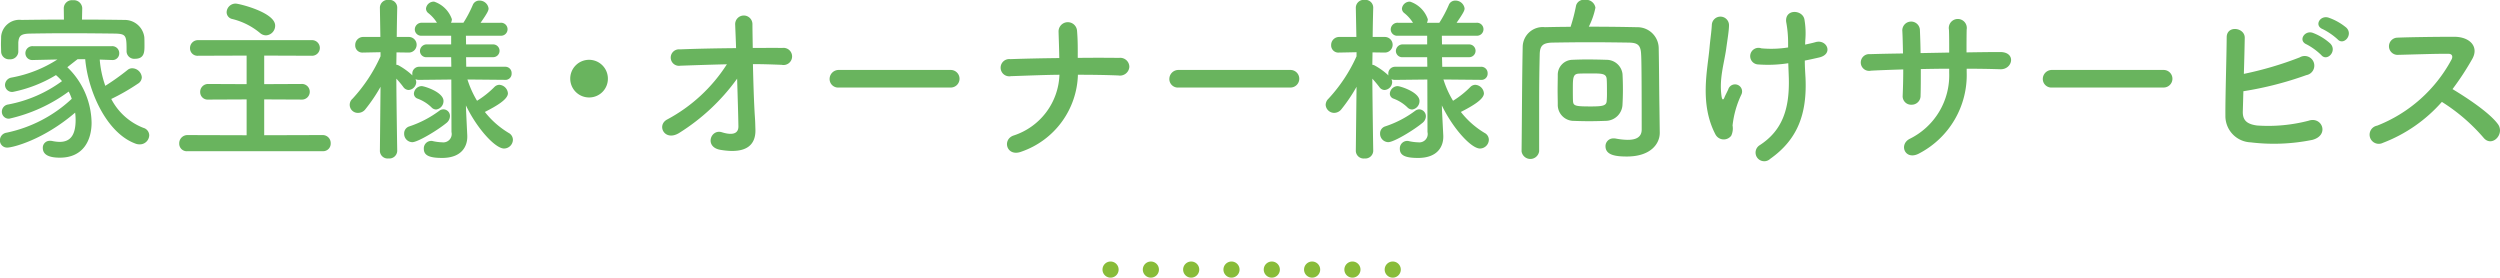 <svg id="ttl-owner" xmlns="http://www.w3.org/2000/svg" width="310.09" height="34.438" viewBox="0 0 310.09 34.438"><defs><style>.cls-1,.cls-2{fill:#88bc39;fill-rule:evenodd}.cls-2{fill:#69b45e}</style></defs><path id="line" class="cls-1" d="M1217 822a1 1 0 1 1-1 1 1 1 0 0 1 1-1zm-5 0a1 1 0 1 1-1 1 1 1 0 0 1 1-1zm-5 0a1 1 0 1 1-1 1 1 1 0 0 1 1-1zm-5 0a1 1 0 1 1-1 1 1 1 0 0 1 1-1zm-5 0a1 1 0 1 1-1 1 1 1 0 0 1 1-1zm-5 0a1 1 0 1 1-1 1 1 1 0 0 1 1-1zm-5 0a1 1 0 1 1-1 1 1 1 0 0 1 1-1zm-5 0a1 1 0 1 1-1 1 1 1 0 0 1 1-1z" transform="translate(-1044.25 -789.562)"/><path id="家主様_オーナー様向けサービス_" data-name="家主様・オーナー様向けサービス" class="cls-2" d="M1054.45 790.581v-.022a1.041 1.041 0 0 0-1.15-.968 1.018 1.018 0 0 0-1.14.968v.022l.02 1.409c-1.8 0-3.59.022-5.26.044a2.273 2.273 0 0 0-2.53 2.046c0 .33-.02.66-.02.99s.02.638.02.9a.978.978 0 0 0 1.06.946.99.99 0 0 0 1.07-.9v-1.188c.07-.77.25-1.078 1.46-1.1 1.34-.022 2.97-.044 4.66-.044 2.05 0 4.16.022 5.92.044 1.36.044 1.39.264 1.39 2.2v.044a.949.949 0 0 0 1.05.88c1.17 0 1.17-.88 1.17-1.65 0-.352 0-.726-.02-1.034a2.447 2.447 0 0 0-2.45-2.134c-1.69-.022-3.47-.044-5.28-.044zm3.65 6.425h.04a.822.822 0 0 0 .9-.836.866.866 0 0 0-.94-.88h-9.75a.875.875 0 0 0-.95.88.849.849 0 0 0 .93.836h.02l3.02-.066a15.694 15.694 0 0 1-5.7 2.245.953.953 0 0 0-.8.924.883.883 0 0 0 .95.858 16.64 16.64 0 0 0 5.37-2.09 6.307 6.307 0 0 1 .75.748 16.4 16.4 0 0 1-6.69 2.9.9.9 0 0 0-.77.88.86.86 0 0 0 .9.88 19.808 19.808 0 0 0 7.39-3.366 5.857 5.857 0 0 1 .38.9 16.886 16.886 0 0 1-8.08 4.2.958.958 0 0 0-.83.968.884.884 0 0 0 .94.88c.6 0 4.38-.9 8.39-4.335a7.089 7.089 0 0 1 .06.9c0 1.717-.53 2.729-1.98 2.729a4.8 4.8 0 0 1-.92-.11 1.12 1.12 0 0 0-.27-.022.849.849 0 0 0-.9.88c0 .836.75 1.21 2.11 1.21 3 0 3.94-2.288 3.94-4.334a9.765 9.765 0 0 0-3.01-6.887c.39-.308.81-.639 1.27-.991h.95c.33 3.829 2.57 9.132 6.25 10.474a1.4 1.4 0 0 0 .5.088 1.168 1.168 0 0 0 1.19-1.122.976.976 0 0 0-.72-.924 7.584 7.584 0 0 1-3.99-3.587 25.758 25.758 0 0 0 3.3-1.892.955.955 0 0 0 .49-.792 1.217 1.217 0 0 0-1.19-1.122.882.882 0 0 0-.59.22 29.537 29.537 0 0 1-2.75 1.958 12.861 12.861 0 0 1-.69-3.257zm19.14-3.058a1.2 1.2 0 0 0 1.14-1.21c0-1.65-4.51-2.729-4.88-2.729a1.108 1.108 0 0 0-1.14 1.079.868.868 0 0 0 .72.836 8.526 8.526 0 0 1 3.43 1.738 1.161 1.161 0 0 0 .73.286zm7.04 14.368a.94.94 0 0 0 .99-.968.992.992 0 0 0-.99-1.034l-7.26.022v-4.445l4.62.022a.97.97 0 1 0 0-1.936l-4.62.022v-3.543l5.87.022a.97.97 0 1 0 0-1.936h-14.06a.979.979 0 0 0-1.01 1.012.925.925 0 0 0 1.01.924l6.01-.022V800l-4.75-.022a.979.979 0 0 0-1.01 1.012.925.925 0 0 0 1.01.924l4.75-.022v4.445l-7.33-.022a1.019 1.019 0 0 0-1.03 1.056.936.936 0 0 0 1.03.946h16.77zm22.64-8.845a.764.764 0 0 0 .79-.814.78.78 0 0 0-.81-.814h-4.82l-.02-1.189h3.32a.793.793 0 1 0 0-1.584h-3.32l-.02-1.078h4.29a.806.806 0 1 0 0-1.606h-2.47c.93-1.32.99-1.562.99-1.783a1.124 1.124 0 0 0-1.14-.968.862.862 0 0 0-.82.55 14.83 14.83 0 0 1-1.16 2.2h-1.54a1.091 1.091 0 0 0 .11-.44 3.5 3.5 0 0 0-2.2-2.179.97.97 0 0 0-1.01.858.711.711 0 0 0 .3.573 4.769 4.769 0 0 1 1.06 1.188h-1.85a.839.839 0 0 0-.9.836.794.794 0 0 0 .9.77h3.61v1.078h-2.99a.833.833 0 0 0-.88.836.778.778 0 0 0 .88.748h2.99l.02 1.189h-3.98a.845.845 0 0 0-.86.858.82.82 0 0 0 .02.22 8.593 8.593 0 0 0-1.73-1.254.61.61 0 0 0-.27-.066c0-.485.02-1.013.02-1.541l1.52.022h.02a.968.968 0 0 0-.02-1.936h-1.49c.02-1.958.06-3.631.06-3.631v-.022a.964.964 0 0 0-1.05-.946.991.991 0 0 0-1.1.946v.022l.06 3.631h-2.11a.991.991 0 0 0-1.01 1.012.882.882 0 0 0 .96.924h.05l2.13-.044v.506a19.452 19.452 0 0 1-3.47 5.259 1 1 0 0 0 .7 1.76 1.132 1.132 0 0 0 .9-.462 20.13 20.13 0 0 0 1.87-2.772l-.08 7.943v.022a.962.962 0 0 0 1.07.924.981.981 0 0 0 1.08-.924v-.022s-.09-5.523-.11-8.955a11.716 11.716 0 0 1 .88 1.056.836.836 0 0 0 .64.352 1.015 1.015 0 0 0 .95-.99 1.142 1.142 0 0 0-.09-.352 1 1 0 0 0 .46.088l3.98-.044.02 6.513a1.039 1.039 0 0 1-1.14 1.276 6.13 6.13 0 0 1-1.19-.154.592.592 0 0 0-.2-.022.926.926 0 0 0-.9.99c0 .858.79 1.122 2.27 1.122 2.44 0 3.12-1.452 3.12-2.618v-.133l-.15-3.147-.02-.616c1.38 2.883 3.65 5.347 4.73 5.347a1.112 1.112 0 0 0 1.1-1.078.975.975 0 0 0-.53-.858 10.84 10.84 0 0 1-2.95-2.6c1.52-.77 2.86-1.584 2.86-2.31a1.141 1.141 0 0 0-1.08-1.056.889.889 0 0 0-.61.286 11.582 11.582 0 0 1-2.14 1.694 12.323 12.323 0 0 1-1.19-2.64l4.67.044h.02zm-8.58 3.674a1.054 1.054 0 0 0 .92-1.056c0-1.1-2.37-1.848-2.72-1.848a1 1 0 0 0-.95.924.658.658 0 0 0 .42.616 4.956 4.956 0 0 1 1.74 1.078.814.814 0 0 0 .59.286zm1.28 1.673a1.12 1.12 0 0 0 .44-.815.816.816 0 0 0-1.32-.7 13.166 13.166 0 0 1-3.72 1.937.9.9 0 0 0-.64.88 1.033 1.033 0 0 0 1.01 1.078c.68-.004 3.1-1.456 4.23-2.38zm20.03-5.5a2.335 2.335 0 1 0-2.33 2.332 2.317 2.317 0 0 0 2.33-2.333zm17.99-1.805c1.21 0 2.42.044 3.57.089a1.064 1.064 0 1 0 .06-2.091c-1.16-.022-2.4 0-3.65 0-.02-1.254-.04-2.332-.04-2.948a1.072 1.072 0 1 0-2.14.088c.02.572.07 1.628.11 2.882-2.38.022-4.77.066-6.97.154a1.023 1.023 0 1 0 .06 2.025c1.85-.066 3.81-.132 5.77-.177a19.905 19.905 0 0 1-7.4 6.843c-1.38.727-.3 2.817 1.52 1.651a25.484 25.484 0 0 0 7.15-6.711c.07 2.31.14 4.6.16 5.9.02 1.166-1.15 1.034-2.05.748-1.39-.44-2.2 1.826-.2 2.178 3.46.594 4.4-.792 4.36-2.486-.02-.594-.02-.968-.07-1.651-.11-1.654-.19-4.184-.24-6.495zm24.49 2.905a1.09 1.09 0 1 0 0-2.178h-13.81a1.124 1.124 0 0 0-1.17 1.122 1.058 1.058 0 0 0 1.17 1.056h13.81zm15.82-1.584c1.69 0 3.39.022 5.02.088a1.166 1.166 0 0 0 1.36-1.056 1.13 1.13 0 0 0-1.28-1.123 198.55 198.55 0 0 0-5.12 0c0-1.034.02-2.09-.09-3.388a1.148 1.148 0 0 0-2.29.154c.02.748.07 1.98.09 3.256-2.07.022-4.12.066-6.07.132a1.07 1.07 0 1 0 .06 2.113c1.98-.066 4.01-.154 6.03-.176a8.225 8.225 0 0 1-5.72 7.547c-1.43.528-.81 2.706 1.03 1.98a10.4 10.4 0 0 0 6.98-9.528zm26.32 1.584a1.09 1.09 0 1 0 0-2.178h-13.81a1.124 1.124 0 0 0-1.17 1.122 1.058 1.058 0 0 0 1.17 1.056h13.81zm23.71-.946a.769.769 0 0 0 .79-.814.789.789 0 0 0-.82-.814h-4.81l-.03-1.189h3.33a.793.793 0 1 0 0-1.584h-3.33l-.02-1.078h4.29a.806.806 0 1 0 0-1.606h-2.46c.92-1.32.99-1.562.99-1.783a1.134 1.134 0 0 0-1.15-.968.849.849 0 0 0-.81.55 14.932 14.932 0 0 1-1.17 2.2h-1.54a.95.95 0 0 0 .11-.44 3.476 3.476 0 0 0-2.2-2.179.977.977 0 0 0-1.01.858.724.724 0 0 0 .31.573 4.769 4.769 0 0 1 1.06 1.188h-1.85a.842.842 0 0 0-.91.836.8.8 0 0 0 .91.77h3.61v1.078h-3a.833.833 0 0 0-.88.836.783.783 0 0 0 .88.748h3l.02 1.189h-3.99a.837.837 0 0 0-.85.858.82.82 0 0 0 .02.22 8.379 8.379 0 0 0-1.74-1.254.6.6 0 0 0-.26-.066c0-.485.02-1.013.02-1.541l1.52.022h.02a.968.968 0 0 0-.02-1.936h-1.5c.02-1.958.07-3.631.07-3.631v-.022a.967.967 0 0 0-1.06-.946.991.991 0 0 0-1.1.946v.022l.07 3.631h-2.12a.991.991 0 0 0-1.01 1.012.89.89 0 0 0 .97.924h.04l2.14-.044v.506a19.462 19.462 0 0 1-3.48 5.259 1.086 1.086 0 0 0-.35.77 1.064 1.064 0 0 0 1.06.99 1.159 1.159 0 0 0 .9-.462 20.13 20.13 0 0 0 1.87-2.772l-.09 7.943v.022a.97.97 0 0 0 1.08.924.981.981 0 0 0 1.08-.924v-.022s-.09-5.523-.11-8.955c.3.33.63.726.88 1.056a.8.8 0 0 0 .63.352 1.007 1.007 0 0 0 .95-.99.917.917 0 0 0-.09-.352 1.022 1.022 0 0 0 .46.088l3.99-.044.02 6.513a1.039 1.039 0 0 1-1.14 1.276 6.035 6.035 0 0 1-1.19-.154.621.621 0 0 0-.2-.022.926.926 0 0 0-.9.99c0 .858.79 1.122 2.26 1.122 2.45 0 3.13-1.452 3.13-2.618v-.134l-.16-3.147-.02-.616c1.39 2.883 3.65 5.347 4.73 5.347a1.112 1.112 0 0 0 1.1-1.078.956.956 0 0 0-.53-.858 10.655 10.655 0 0 1-2.94-2.6c1.51-.77 2.86-1.584 2.86-2.31a1.141 1.141 0 0 0-1.08-1.056.891.891 0 0 0-.62.286 11.492 11.492 0 0 1-2.13 1.694 11.852 11.852 0 0 1-1.19-2.64l4.66.044h.03zm-8.58 3.674a1.054 1.054 0 0 0 .92-1.056c0-1.1-2.38-1.848-2.73-1.848a1 1 0 0 0-.95.924.658.658 0 0 0 .42.616 4.956 4.956 0 0 1 1.74 1.078.85.85 0 0 0 .6.285zm1.27 1.673a1.086 1.086 0 0 0 .44-.815.856.856 0 0 0-.83-.88.89.89 0 0 0-.49.176 12.9 12.9 0 0 1-3.72 1.937.9.9 0 0 0-.64.88 1.042 1.042 0 0 0 1.02 1.078c.68-.001 3.1-1.453 4.22-2.377zm29.41-1.915c-.04-2.486-.04-4.906-.09-7.393a2.637 2.637 0 0 0-2.68-2.574c-1.98-.044-4.01-.066-5.99-.066a9.217 9.217 0 0 0 .82-2.355 1.162 1.162 0 0 0-1.3-.968.98.98 0 0 0-1.1.7 21.4 21.4 0 0 1-.68 2.641c-1.08 0-2.16.022-3.19.044a2.488 2.488 0 0 0-2.75 2.4c-.09 4.335-.09 8.889-.14 12.982v.022a1.1 1.1 0 0 0 2.18-.022v-5.985c0-1.98.02-3.982.07-5.985.02-1.122.37-1.474 1.63-1.5 1.49-.022 3.03-.044 4.62-.044 1.56 0 3.16.022 4.77.044 1.08.022 1.52.242 1.56 1.5.03.4.07 1.871.07 9.286 0 .99-.77 1.276-1.74 1.276a8.314 8.314 0 0 1-1.45-.154 1.289 1.289 0 0 0-.29-.022.957.957 0 0 0-1.01.968c0 1.1 1.25 1.276 2.64 1.276 3.02 0 4.09-1.628 4.09-2.926v-.044zm-12.61-.4a1.983 1.983 0 0 0 1.83 2.047c.61.022 1.34.044 2.07.044s1.47-.022 2.09-.044a2.1 2.1 0 0 0 2.04-2.069c.03-.506.05-1.166.05-1.848 0-.66-.02-1.342-.05-1.892a1.993 1.993 0 0 0-1.98-1.761 78.05 78.05 0 0 0-2.4-.044c-.68 0-1.34.022-1.87.044a1.851 1.851 0 0 0-1.78 1.893c0 .55-.02 1.232-.02 1.892 0 .641.02 1.279.02 1.741zm6.07-.44c-.02.616-.5.7-1.98.7-1.91 0-2.17-.066-2.2-.682-.02-.352-.02-.946-.02-1.518 0-1.342.02-1.826.73-1.87.39-.022.99-.022 1.56-.022 1.3 0 1.87 0 1.91.726.03.374.03 1.012.03 1.584a10.723 10.723 0 0 1-.03 1.085zm24.63-7.5a10.081 10.081 0 0 0-.11-2.618c-.26-1.21-2.44-1.3-2.26.33a14.042 14.042 0 0 1 .24 2.6v.572a13.375 13.375 0 0 1-3.32.11 1.031 1.031 0 1 0-.35 2 16.209 16.209 0 0 0 3.69-.154c.02.595.05 1.211.07 1.893.09 3.762-.79 6.447-3.61 8.273a1.074 1.074 0 1 0 1.3 1.694c3.43-2.42 4.57-5.611 4.38-10.011-.05-.88-.09-1.54-.09-2.179.59-.11 1.16-.242 1.74-.374 1.87-.4 1.01-2.31-.4-1.914-.37.11-.81.2-1.3.308zm-9.19 11.838a2.094 2.094 0 0 0 .17-1.276 11.851 11.851 0 0 1 1.1-3.851.877.877 0 1 0-1.63-.638c-.11.264-.35.7-.46.968-.17.462-.31.308-.37-.066-.33-2.178.31-4.071.57-5.919.15-1.122.35-2.266.35-2.948a1.066 1.066 0 0 0-2.13-.044c-.05.946-.18 1.65-.29 2.9-.24 2.707-1.25 6.887.73 10.694a1.163 1.163 0 0 0 1.96.178zm29.21-8.317c1.43 0 2.82.022 4.18.066 1.54.044 2.01-2.157-.06-2.135-1.32 0-2.73.022-4.14.044 0-.99 0-1.958.02-2.838a1.118 1.118 0 1 0-2.2.022c.03.616.03 1.694.03 2.838l-3.55.066a85.854 85.854 0 0 0-.08-2.794 1.093 1.093 0 1 0-2.18.088c.04.748.06 1.716.08 2.75-1.38.022-2.77.044-4.09.088a1.04 1.04 0 1 0 .13 2.047c1.24-.066 2.6-.11 3.99-.154 0 1.21-.03 2.354-.07 3.256a1.048 1.048 0 0 0 1.1 1.122 1.1 1.1 0 0 0 1.12-1.144c.03-.858.03-2.024.03-3.278 1.16-.022 2.33-.044 3.52-.044v.506a8.779 8.779 0 0 1-4.93 8.207c-1.37.748-.49 2.772 1.27 1.76a10.965 10.965 0 0 0 5.83-10.055v-.418zm24.43 2.332a1.089 1.089 0 1 0 0-2.178h-13.82a1.124 1.124 0 0 0-1.17 1.122 1.064 1.064 0 0 0 1.17 1.056h13.82zm21.57-5.985c.75.836 1.98-.55 1.1-1.43a7.1 7.1 0 0 0-2.22-1.254c-1.04-.33-1.83.99-.71 1.43a8.218 8.218 0 0 1 1.83 1.254zm-2.02 1.958c.72.858 2-.484 1.14-1.408a6.776 6.776 0 0 0-2.18-1.342c-1.01-.374-1.89.968-.77 1.43a7.9 7.9 0 0 1 1.81 1.32zm-9.66 4.489a42.825 42.825 0 0 0 7.81-2 1.194 1.194 0 1 0-.82-2.2 43.022 43.022 0 0 1-6.93 2.047c.05-1.629.09-3.279.11-4.467.02-1.3-2.24-1.606-2.24-.066-.02 2.618-.18 7.525-.16 9.725a3.262 3.262 0 0 0 3.13 3.3 23.835 23.835 0 0 0 7.66-.308c2.15-.572 1.21-2.949-.47-2.376a19.856 19.856 0 0 1-6.4.594c-1.32-.176-1.8-.7-1.76-1.783.02-.618.04-1.498.07-2.466zm24.62 1.32a22.815 22.815 0 0 1 5.15 4.423c1.04 1.3 2.69-.418 1.81-1.65-1.02-1.409-3.81-3.257-5.64-4.357a34.279 34.279 0 0 0 2.45-3.741c.85-1.5-.27-2.75-2.25-2.75-2.22 0-5.45.044-7.06.11a1.068 1.068 0 0 0 0 2.134c1.94-.044 4.97-.154 6.36-.132.48 0 .57.352.37.726a17.878 17.878 0 0 1-9.22 8.186 1.136 1.136 0 1 0 .71 2.134 18.551 18.551 0 0 0 7.32-5.082z" transform="translate(-1044.25 -789.562)"/></svg>